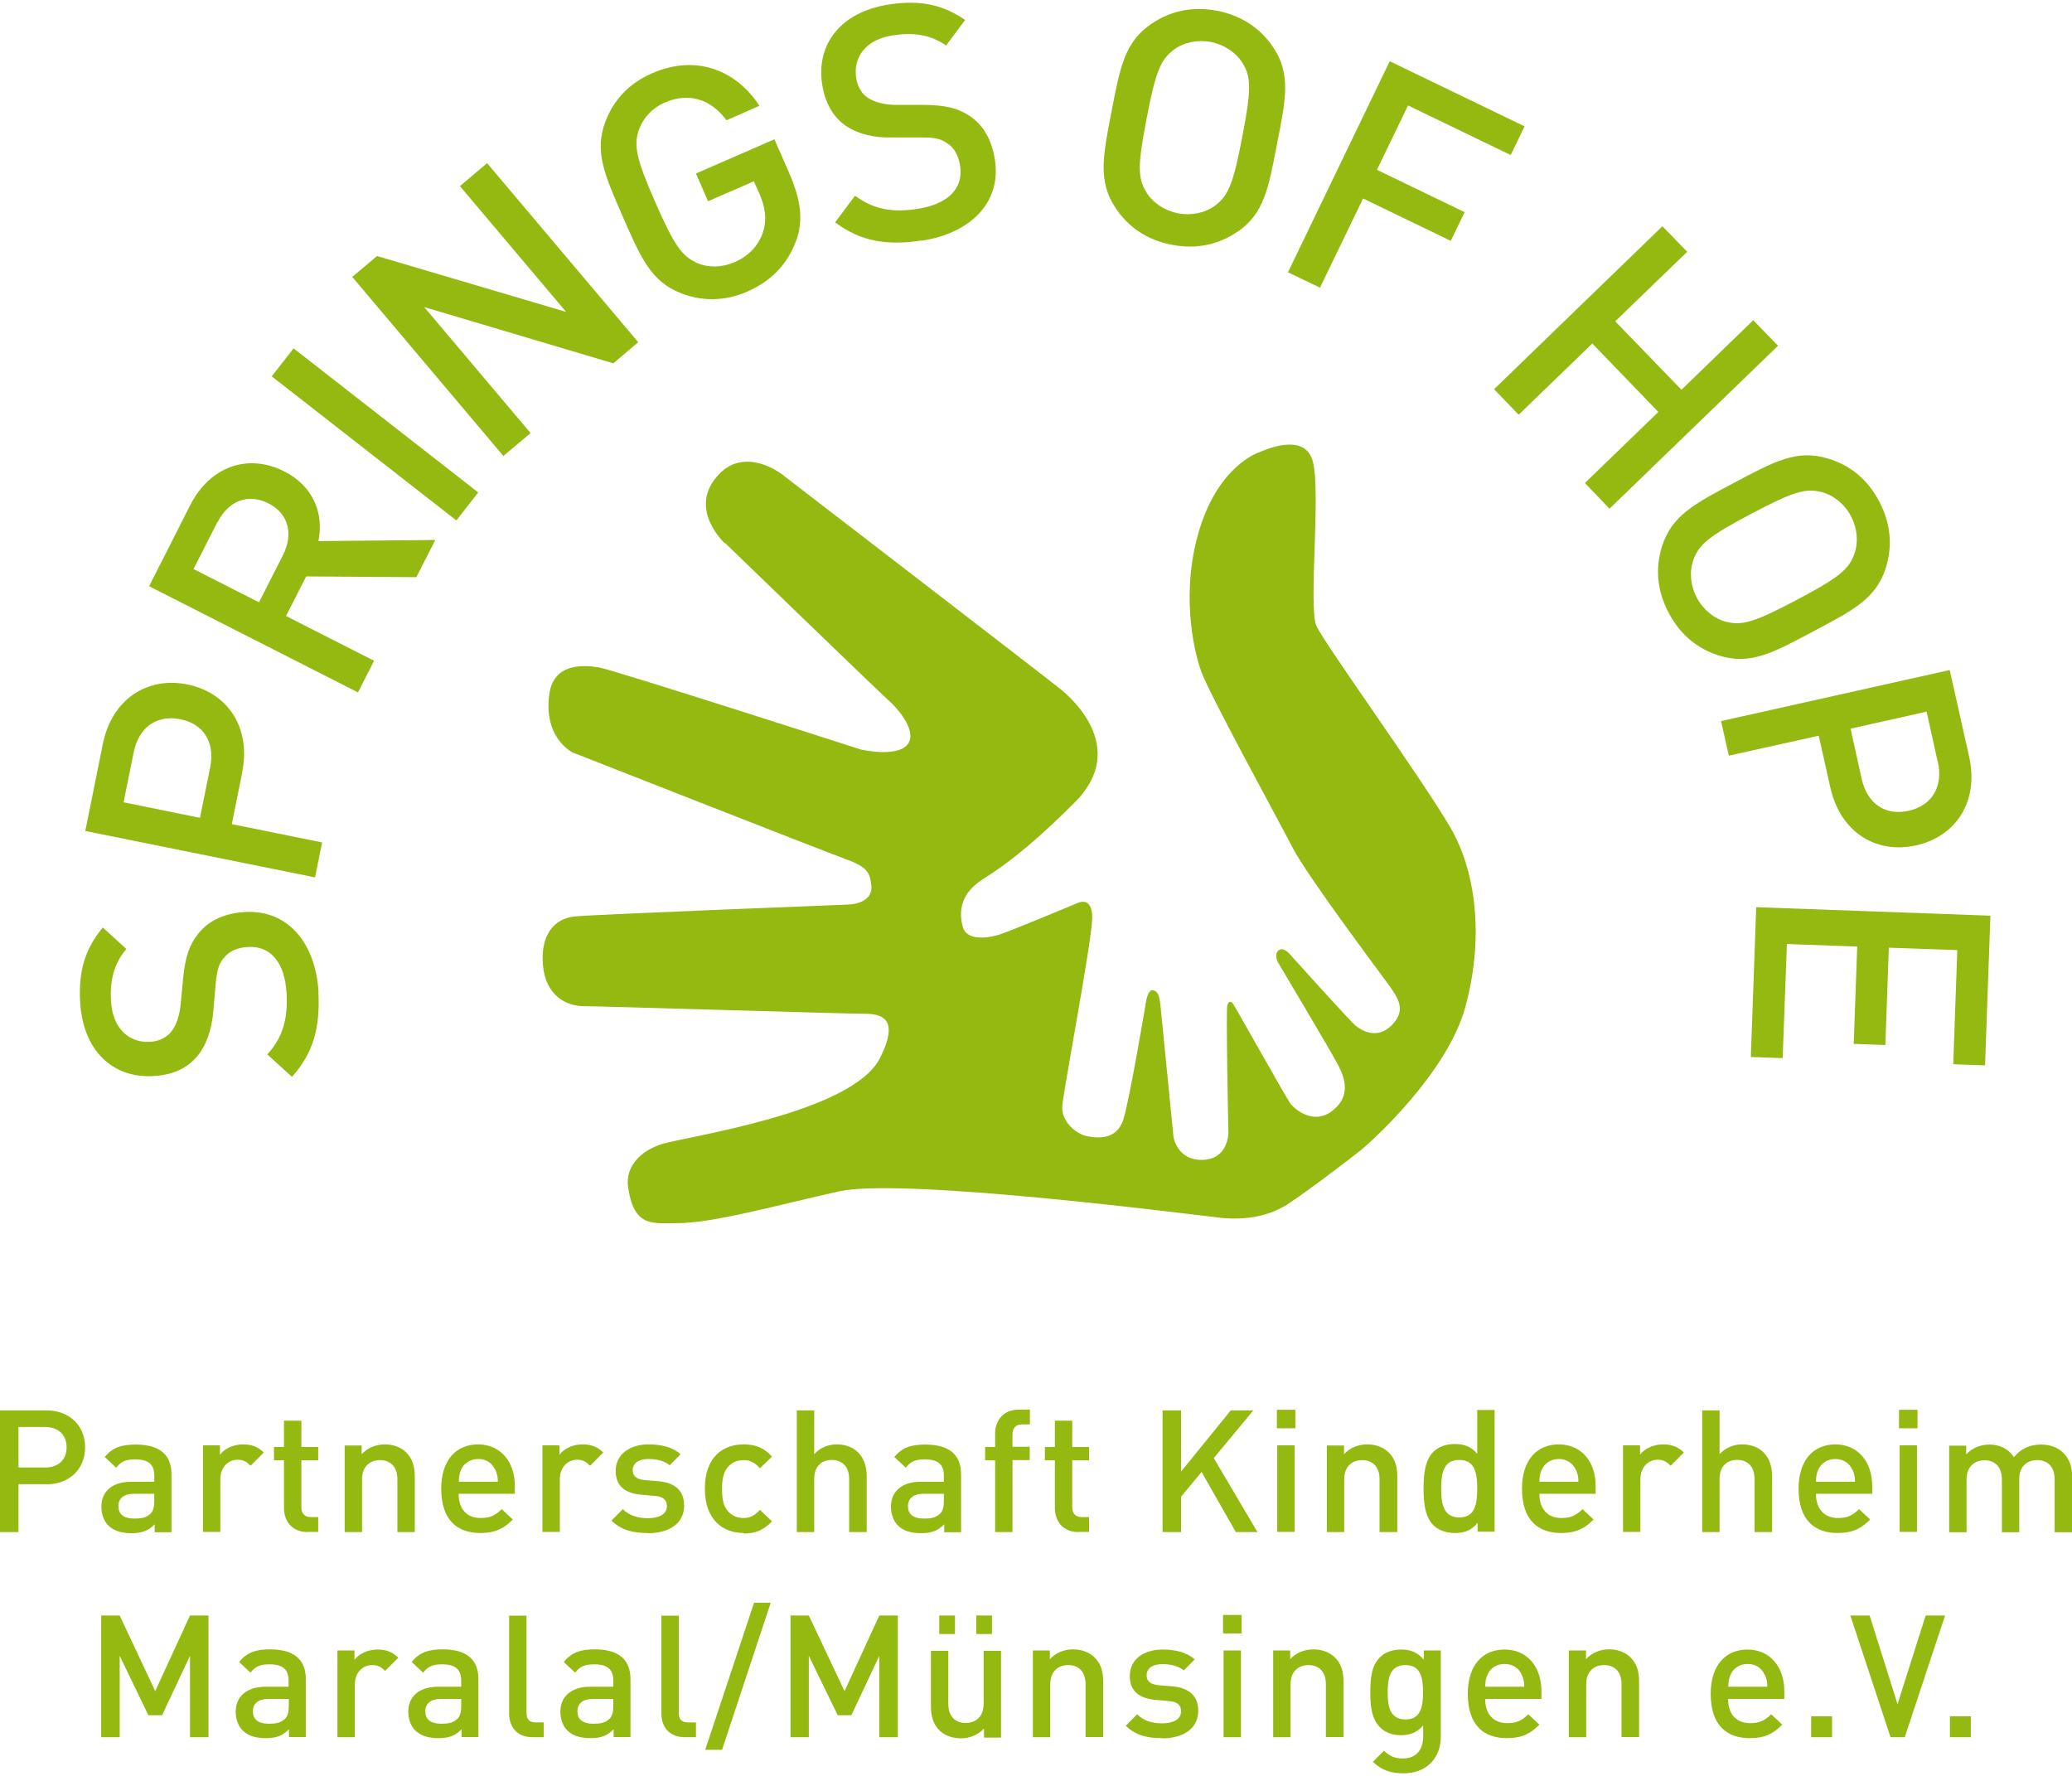 <svg id="logo" xmlns="http://www.w3.org/2000/svg" viewBox="0 0 112 96"><defs><style>.primary-color{fill:#94b911;}</style></defs><path class="primary-color" d="M39.18,29.37s-2.09-1.91-.3-3.75c1.44-1.49,3.36,0,3.36,0,0,0,14.92,11.47,15.18,11.71.27.24,3.7,3.03.67,6.05-3.02,3.03-4.56,3.87-5.04,4.2-.49.34-1.4,1.06-1.01,2.52.23.84,1.54.58,2.07.39.71-.24,4.15-1.68,4.15-1.68,0,0,.78-.39.78.79s-1.57,9.41-1.62,10.2c-.06.78.69,1.49,1.34,1.62.65.13,1.62.17,1.96-.9.34-1.06,1.23-6.39,1.23-6.39,0,0,.1-.64.36-.6.27.04.36.27.42.85.06.59.7,7.06.7,7.06,0,0,.17,1.29,1.57,1.26,1.4-.03,1.4-1.46,1.4-1.46,0,0-.14-6.65-.06-6.89.08-.24.18-.25.31-.09.2.31,2.91,5.15,3.11,5.41.2.25,1.2,1.18,2.24.39,1.04-.79.7-1.77.34-2.47-.36-.7-3.28-5.6-3.28-5.6,0,0-.2-.42.06-.62.25-.2.59.2.59.2,0,0,3.31,3.68,3.58,3.89.28.21,1.12.78,1.93-.03.81-.81.36-1.46-.11-2.13-.48-.67-4.43-5.91-5.24-7.48-.81-1.57-4.45-8.2-4.93-9.5-.48-1.3-1.12-4.54-.06-7.84,1.06-3.31,3.11-4.01,3.19-4.03.08-.03,2.44-1.18,2.89.48.45,1.65-.25,7.93.2,8.91.45.98,5.77,8.35,7.26,10.93,1.48,2.58,1.74,6.22.78,9.69-.95,3.47-4.88,7.09-5.6,7.68-.8.65-3.57,2.73-4.2,3.08s-1.66.77-3.36.62c-2.35-.28-17.31-2.18-20.68-1.44-3.36.75-6.8,1.72-8.74,1.72-1.31,0-2.32.24-2.65-1.83-.22-1.1.52-2.02,1.76-2.43,1.23-.41,10.34-1.66,11.84-4.67,1.12-2.24,0-2.39-.93-2.39s-14.34-.41-15.09-.41c-.93,0-2.05-.56-2.2-2.2-.15-1.64.6-2.54,1.72-2.65,1.12-.11,14.76-.64,14.76-.64,0,0,1.38,0,1.27-1.05-.08-.74-.29-1.01-1.42-1.42-1.23-.45-14.72-5.75-14.72-5.75,0,0-1.59-.75-1.27-3.14.22-1.68,1.79-1.61,2.69-1.46.78.13,14.16,4.44,14.16,4.44,0,0,2.1.48,2.58-.37.34-.6-.34-1.61-1.08-2.28-.72-.65-8.85-8.52-8.85-8.52"/><path class="primary-color" d="M17.21,53.64c.1,1.9-.27,3.29-1.43,4.57l-1.33-1.21c.88-.97,1.11-2,1.04-3.3-.09-1.65-.85-2.58-2.08-2.51-.55.03-1,.21-1.29.57-.29.33-.39.66-.46,1.41l-.13,1.5c-.09,1.04-.4,1.88-.89,2.45-.55.65-1.34,1-2.37,1.05-2.2.12-3.8-1.4-3.94-4.03-.09-1.67.28-2.87,1.23-4l1.27,1.16c-.7.82-.89,1.74-.83,2.81.08,1.49.98,2.27,2.1,2.21.46-.03.86-.19,1.15-.54.27-.33.45-.86.51-1.45l.14-1.45c.11-1.18.36-1.85.82-2.41.57-.73,1.46-1.11,2.54-1.17,2.33-.12,3.81,1.71,3.96,4.35"/><path class="primary-color" d="M7.23,40.65l-.55,2.72,4.13.84.55-2.72c.27-1.31-.31-2.35-1.61-2.61-1.31-.26-2.26.47-2.52,1.78M13.1,41.72l-.57,2.83,4.88.99-.38,1.89-12.42-2.51.95-4.71c.49-2.42,2.41-3.65,4.57-3.21,2.16.44,3.45,2.31,2.96,4.74"/><path class="primary-color" d="M11.75,28.22l-1.29,2.54,3.54,1.8,1.29-2.54c.58-1.14.32-2.25-.78-2.81-1.11-.56-2.17-.13-2.75,1.02M22.51,31.2l-5.96-.04-1.09,2.14,4.76,2.42-.87,1.71-11.29-5.74,2.22-4.38c1.09-2.14,3.16-2.8,5.08-1.83,1.62.82,2.15,2.33,1.85,3.77l6.32-.06-1.02,2Z"/><rect class="primary-color" x="19.31" y="17.16" width="1.92" height="12.66" transform="translate(-10.72 25.01) rotate(-52.03)"/><polygon class="primary-color" points="33.15 19.64 22.93 16.6 28.68 23.41 27.21 24.65 19.04 14.97 20.38 13.84 30.6 16.86 24.86 10.06 26.33 8.82 34.5 18.5 33.15 19.64"/><path class="primary-color" d="M43.02,13.04c-.48,1.31-1.4,2.18-2.62,2.72-1.21.53-2.44.54-3.59.09-1.64-.64-2.18-1.94-3.16-4.17-.97-2.23-1.55-3.52-.91-5.15.45-1.15,1.27-2.03,2.51-2.57,2.46-1.07,4.6-.09,5.8,1.76l-1.78.78c-.85-1.14-2.02-1.52-3.33-.96-.69.3-1.18.85-1.4,1.46-.3.87-.15,1.58.87,3.91,1.02,2.33,1.44,2.94,2.28,3.31.6.26,1.33.25,2.02-.05.77-.33,1.31-.92,1.54-1.64.21-.67.12-1.33-.21-2.08l-.29-.65-2.48,1.08-.65-1.5,4.24-1.85.78,1.78c.65,1.5.8,2.58.39,3.73"/><path class="primary-color" d="M49.82,13c-1.88.29-3.3.05-4.68-.98l1.08-1.44c1.05.78,2.1.91,3.38.71,1.64-.25,2.48-1.1,2.3-2.31-.08-.55-.31-.98-.69-1.23-.36-.25-.7-.33-1.45-.32h-1.51c-1.04.03-1.9-.2-2.53-.63-.7-.49-1.12-1.23-1.28-2.25-.33-2.18,1.03-3.92,3.63-4.31,1.65-.25,2.88,0,4.1.84l-1.03,1.38c-.89-.62-1.82-.71-2.87-.55-1.48.22-2.16,1.19-1.99,2.3.07.46.27.84.65,1.09.36.23.9.37,1.5.37h1.46c1.19,0,1.88.18,2.48.57.78.49,1.25,1.34,1.41,2.41.35,2.31-1.33,3.96-3.95,4.36"/><path class="primary-color" d="M67.16,3.4c-.35-.56-.97-.98-1.7-1.13-.73-.14-1.47.02-2,.41-.74.55-1,1.22-1.48,3.72-.48,2.5-.5,3.22-.01,4,.34.56.97.98,1.7,1.13.73.14,1.47-.02,2-.41.74-.54,1-1.22,1.48-3.72.48-2.5.5-3.22.01-4M66.87,12.54c-1.02.69-2.21.95-3.54.69-1.33-.26-2.32-.94-3.01-1.96-.99-1.46-.7-2.84-.24-5.23.46-2.39.71-3.78,2.17-4.76,1.02-.69,2.2-.95,3.53-.7,1.33.26,2.34.94,3.03,1.96.99,1.46.69,2.83.22,5.23-.46,2.39-.69,3.78-2.15,4.77"/><polygon class="primary-color" points="76.11 5.7 74.43 9.18 79.17 11.47 78.42 13.02 73.68 10.73 71.35 15.55 69.62 14.72 75.12 3.31 82.41 6.83 81.66 8.38 76.11 5.7"/><polygon class="primary-color" points="85.67 26.11 89.64 22.27 86.07 18.57 82.09 22.42 80.76 21.04 89.86 12.23 91.2 13.61 87.31 17.37 90.89 21.07 94.77 17.31 96.11 18.69 87 27.5 85.67 26.11"/><path class="primary-color" d="M100.24,29.93c.22-.62.16-1.37-.19-2.03-.35-.66-.94-1.13-1.58-1.3-.89-.23-1.58,0-3.82,1.18-2.25,1.19-2.82,1.64-3.12,2.5-.22.62-.16,1.37.19,2.03.35.66.94,1.13,1.58,1.3.89.23,1.58,0,3.82-1.18,2.25-1.19,2.82-1.64,3.12-2.5M92.96,35.45c-1.18-.36-2.13-1.12-2.76-2.32-.63-1.19-.73-2.39-.37-3.57.52-1.68,1.76-2.33,3.92-3.47,2.15-1.14,3.38-1.82,5.07-1.3,1.18.36,2.12,1.11,2.75,2.3.63,1.19.74,2.41.37,3.59-.52,1.68-1.77,2.31-3.92,3.45-2.15,1.14-3.37,1.83-5.06,1.32"/><path class="primary-color" d="M104.74,41.18l-.6-2.71-4.11.92.6,2.71c.29,1.3,1.23,2.02,2.54,1.73,1.3-.29,1.87-1.35,1.58-2.65M98.94,42.58l-.63-2.81-4.86,1.08-.42-1.87,12.36-2.76,1.05,4.69c.54,2.41-.71,4.31-2.87,4.79s-4.09-.71-4.63-3.12"/><polygon class="primary-color" points="94.93 49.04 107.59 49.5 107.3 57.59 105.58 57.53 105.8 51.36 102.1 51.23 101.91 56.49 100.2 56.43 100.39 51.17 96.59 51.03 96.36 57.2 94.64 57.14 94.93 49.04"/><path class="primary-color" d="M2.49,80.23H1v2.59h-1v-6.58h2.49c1.29,0,2.11.85,2.11,2s-.82,2-2.11,2ZM2.44,77.14H1v2.19h1.44c.69,0,1.16-.4,1.16-1.09s-.47-1.1-1.16-1.1Z"/><path class="primary-color" d="M8.36,82.82v-.42c-.34.34-.67.48-1.25.48s-.97-.14-1.26-.42c-.24-.25-.37-.61-.37-1.01,0-.79.54-1.35,1.62-1.35h1.24v-.33c0-.59-.3-.88-1.03-.88-.52,0-.77.12-1.03.45l-.62-.58c.44-.52.91-.67,1.68-.67,1.28,0,1.93.54,1.93,1.61v3.13h-.92ZM8.34,80.75h-1.1c-.55,0-.84.25-.84.67s.27.67.86.67c.36,0,.63-.03.88-.27.14-.14.2-.36.2-.69v-.38Z"/><path class="primary-color" d="M13.54,79.23c-.21-.21-.38-.32-.7-.32-.51,0-.93.41-.93,1.05v2.85h-.94v-4.68h.92v.51c.24-.33.72-.56,1.25-.56.45,0,.79.12,1.12.44l-.71.71Z"/><path class="primary-color" d="M16.63,82.82c-.88,0-1.28-.63-1.28-1.3v-2.58h-.54v-.72h.54v-1.42h.94v1.42h.91v.72h-.91v2.53c0,.34.17.54.52.54h.39v.8h-.56Z"/><path class="primary-color" d="M21.48,82.82v-2.85c0-.73-.42-1.04-.94-1.04s-.97.32-.97,1.04v2.85h-.94v-4.68h.92v.47c.32-.35.78-.53,1.25-.53s.88.16,1.15.43c.36.35.47.79.47,1.32v2.99h-.94Z"/><path class="primary-color" d="M24.79,80.75c0,.8.42,1.31,1.19,1.31.53,0,.8-.15,1.14-.48l.6.56c-.48.48-.93.73-1.76.73-1.17,0-2.11-.62-2.11-2.4,0-1.52.79-2.39,1.99-2.39s1.99.92,1.99,2.25v.42h-3.04ZM26.77,79.46c-.15-.35-.48-.59-.92-.59s-.79.24-.93.59c-.09.21-.11.35-.12.64h2.11c0-.29-.04-.42-.13-.64Z"/><path class="primary-color" d="M31.89,79.23c-.21-.21-.38-.32-.7-.32-.51,0-.93.41-.93,1.05v2.85h-.94v-4.68h.92v.51c.24-.33.72-.56,1.25-.56.45,0,.79.12,1.12.44l-.71.71Z"/><path class="primary-color" d="M35.02,82.87c-.77,0-1.41-.13-1.97-.67l.62-.62c.38.39.89.49,1.35.49.57,0,1.03-.2,1.03-.65,0-.31-.18-.52-.63-.55l-.75-.07c-.88-.07-1.39-.47-1.39-1.29,0-.91.79-1.43,1.77-1.43.7,0,1.3.15,1.74.53l-.59.6c-.3-.25-.71-.34-1.15-.34-.56,0-.85.25-.85.6,0,.28.15.49.65.54l.74.06c.88.08,1.39.49,1.39,1.32,0,.98-.83,1.49-1.95,1.49Z"/><path class="primary-color" d="M40.19,82.87c-1.05,0-2.09-.65-2.09-2.4s1.03-2.39,2.09-2.39c.65,0,1.1.18,1.54.66l-.65.63c-.3-.32-.53-.44-.9-.44s-.66.15-.87.42c-.2.26-.28.59-.28,1.14s.07.89.28,1.15c.2.27.51.42.87.42s.6-.12.9-.44l.65.62c-.44.47-.9.66-1.54.66Z"/><path class="primary-color" d="M45.9,82.82v-2.87c0-.71-.42-1.03-.94-1.03s-.95.32-.95,1.03v2.87h-.94v-6.58h.94v2.37c.32-.35.75-.53,1.21-.53,1.04,0,1.63.7,1.63,1.72v3.02h-.94Z"/><path class="primary-color" d="M51.04,82.82v-.42c-.34.34-.67.48-1.25.48s-.97-.14-1.26-.42c-.24-.25-.37-.61-.37-1.01,0-.79.54-1.35,1.62-1.35h1.24v-.33c0-.59-.3-.88-1.03-.88-.52,0-.77.12-1.03.45l-.62-.58c.44-.52.91-.67,1.68-.67,1.28,0,1.93.54,1.93,1.61v3.13h-.92ZM51.02,80.75h-1.1c-.55,0-.84.25-.84.67s.27.67.86.67c.36,0,.63-.03.88-.27.14-.14.2-.36.2-.69v-.38Z"/><path class="primary-color" d="M54.73,78.94v3.88h-.94v-3.88h-.54v-.72h.54v-.72c0-.68.41-1.3,1.29-1.3h.59v.8h-.42c-.35,0-.52.2-.52.54v.67h.93v.72h-.93Z"/><path class="primary-color" d="M58.3,82.82c-.88,0-1.28-.63-1.28-1.3v-2.58h-.54v-.72h.54v-1.42h.94v1.42h.91v.72h-.91v2.53c0,.34.17.54.52.54h.39v.8h-.56Z"/><polygon class="primary-color" points="66.8 82.82 64.95 79.57 63.84 80.91 63.84 82.82 62.84 82.82 62.84 76.24 63.84 76.24 63.84 79.55 66.53 76.24 67.75 76.24 65.61 78.82 67.97 82.82 66.8 82.82"/><rect class="primary-color" x="69.02" y="76.21" width="1" height="1"/><rect class="primary-color" x="69.04" y="78.13" width=".94" height="4.68"/><path class="primary-color" d="M74.57,82.82v-2.85c0-.73-.42-1.04-.94-1.04s-.97.32-.97,1.04v2.85h-.94v-4.68h.93v.47c.32-.35.77-.53,1.25-.53s.88.16,1.16.43c.36.35.47.79.47,1.32v2.99h-.94Z"/><path class="primary-color" d="M79.87,82.82v-.5c-.35.43-.73.55-1.24.55-.47,0-.89-.16-1.15-.42-.47-.47-.53-1.27-.53-1.99s.06-1.51.53-1.98c.26-.26.67-.42,1.14-.42.5,0,.89.12,1.23.53v-2.37h.94v6.58h-.92ZM78.88,78.92c-.85,0-.98.72-.98,1.55s.13,1.56.98,1.56.97-.73.97-1.56-.12-1.55-.97-1.55Z"/><path class="primary-color" d="M83.21,80.75c0,.8.43,1.31,1.19,1.31.53,0,.8-.15,1.14-.48l.6.56c-.48.48-.93.73-1.76.73-1.17,0-2.11-.62-2.11-2.4,0-1.52.78-2.39,1.99-2.39s1.99.92,1.99,2.25v.42h-3.04ZM85.18,79.46c-.15-.35-.48-.59-.92-.59s-.78.24-.93.59c-.09.21-.11.35-.12.64h2.11c0-.29-.04-.42-.13-.64Z"/><path class="primary-color" d="M90.3,79.23c-.21-.21-.38-.32-.7-.32-.51,0-.93.41-.93,1.05v2.85h-.94v-4.68h.92v.51c.24-.33.72-.56,1.25-.56.45,0,.79.12,1.12.44l-.71.71Z"/><path class="primary-color" d="M94.84,82.82v-2.87c0-.71-.41-1.03-.94-1.03s-.95.32-.95,1.03v2.87h-.94v-6.58h.94v2.37c.32-.35.75-.53,1.21-.53,1.05,0,1.63.7,1.63,1.72v3.02h-.94Z"/><path class="primary-color" d="M98.16,80.75c0,.8.43,1.31,1.19,1.31.53,0,.8-.15,1.14-.48l.6.56c-.48.48-.93.73-1.76.73-1.17,0-2.11-.62-2.11-2.4,0-1.52.79-2.39,1.99-2.39s1.99.92,1.99,2.25v.42h-3.04ZM100.13,79.46c-.15-.35-.48-.59-.92-.59s-.79.24-.93.59c-.09.21-.11.35-.12.64h2.11c0-.29-.04-.42-.13-.64Z"/><rect class="primary-color" x="102.65" y="76.21" width="1" height="1"/><rect class="primary-color" x="102.68" y="78.13" width=".94" height="4.68"/><path class="primary-color" d="M111.06,82.82v-2.85c0-.73-.42-1.04-.94-1.04s-.97.32-.97,1v2.9h-.94v-2.85c0-.73-.42-1.04-.94-1.04s-.97.32-.97,1.04v2.85h-.94v-4.68h.92v.47c.31-.34.78-.53,1.25-.53.58,0,1.03.23,1.33.68.38-.46.85-.68,1.47-.68.48,0,.91.16,1.18.43.36.35.5.79.5,1.32v2.99h-.94Z"/><polygon class="primary-color" points="10.27 93.91 10.27 89.51 8.76 92.72 8.02 92.72 6.47 89.51 6.47 93.91 5.47 93.91 5.47 87.33 6.47 87.33 8.39 91.42 10.27 87.33 11.27 87.33 11.27 93.91 10.27 93.91"/><path class="primary-color" d="M15.62,93.91v-.43c-.34.34-.66.48-1.25.48s-.97-.14-1.26-.42c-.24-.25-.37-.61-.37-1.01,0-.78.55-1.35,1.62-1.35h1.24v-.33c0-.59-.3-.88-1.03-.88-.52,0-.77.12-1.03.45l-.62-.58c.44-.52.91-.68,1.68-.68,1.28,0,1.93.54,1.93,1.61v3.13h-.92ZM15.61,91.84h-1.1c-.55,0-.84.25-.84.67s.27.67.86.67c.36,0,.63-.03.88-.27.14-.14.2-.36.2-.69v-.38Z"/><path class="primary-color" d="M20.81,90.32c-.21-.21-.38-.31-.7-.31-.51,0-.93.41-.93,1.05v2.85h-.94v-4.69h.92v.51c.24-.33.72-.56,1.25-.56.45,0,.79.12,1.12.44l-.71.71Z"/><path class="primary-color" d="M24.95,93.91v-.43c-.34.34-.67.48-1.25.48s-.97-.14-1.26-.42c-.24-.25-.37-.61-.37-1.01,0-.78.54-1.35,1.62-1.35h1.24v-.33c0-.59-.3-.88-1.03-.88-.52,0-.77.12-1.03.45l-.62-.58c.44-.52.91-.68,1.68-.68,1.28,0,1.93.54,1.93,1.61v3.13h-.92ZM24.93,91.84h-1.1c-.55,0-.84.25-.84.67s.27.67.86.67c.36,0,.63-.03.88-.27.14-.14.2-.36.2-.69v-.38Z"/><path class="primary-color" d="M28.8,93.91c-.9,0-1.28-.6-1.28-1.29v-5.28h.94v5.23c0,.36.13.54.51.54h.42v.8h-.58Z"/><path class="primary-color" d="M33.17,93.91v-.43c-.34.34-.67.48-1.25.48s-.97-.14-1.26-.42c-.24-.25-.37-.61-.37-1.01,0-.78.54-1.35,1.62-1.35h1.24v-.33c0-.59-.3-.88-1.03-.88-.52,0-.77.12-1.03.45l-.62-.58c.44-.52.91-.68,1.68-.68,1.28,0,1.93.54,1.93,1.61v3.13h-.92ZM33.15,91.84h-1.1c-.55,0-.84.25-.84.67s.27.67.86.67c.36,0,.63-.03.88-.27.14-.14.2-.36.2-.69v-.38Z"/><path class="primary-color" d="M37.03,93.91c-.9,0-1.28-.6-1.28-1.29v-5.28h.94v5.23c0,.36.13.54.51.54h.42v.8h-.58Z"/><polygon class="primary-color" points="39.03 94.59 38.12 94.59 40.76 86.64 41.66 86.64 39.03 94.59"/><polygon class="primary-color" points="47.53 93.91 47.53 89.51 46.02 92.72 45.28 92.72 43.72 89.51 43.72 93.91 42.73 93.91 42.73 87.33 43.72 87.33 45.65 91.42 47.53 87.33 48.53 87.33 48.53 93.91 47.53 93.91"/><rect class="primary-color" x="50.77" y="87.33" width=".85" height="1"/><rect class="primary-color" x="52.77" y="87.33" width=".85" height="1"/><path class="primary-color" d="M53.19,93.91v-.47c-.32.35-.78.53-1.25.53s-.88-.16-1.15-.42c-.36-.35-.47-.8-.47-1.32v-2.99h.94v2.86c0,.73.42,1.04.94,1.04s.97-.32.97-1.04v-2.86h.94v4.69h-.92Z"/><path class="primary-color" d="M58.68,93.91v-2.86c0-.73-.42-1.04-.94-1.04s-.97.32-.97,1.04v2.86h-.94v-4.69h.92v.47c.32-.35.78-.53,1.25-.53s.88.16,1.16.43c.36.35.47.79.47,1.32v2.99h-.94Z"/><path class="primary-color" d="M62.82,93.96c-.77,0-1.41-.13-1.97-.67l.62-.62c.38.39.89.49,1.35.49.57,0,1.02-.2,1.02-.65,0-.31-.17-.52-.63-.55l-.75-.07c-.88-.08-1.39-.47-1.39-1.29,0-.92.78-1.43,1.77-1.43.7,0,1.3.15,1.74.53l-.59.6c-.3-.25-.71-.34-1.16-.34-.56,0-.85.25-.85.6,0,.28.15.49.65.54l.74.06c.88.08,1.4.49,1.4,1.32,0,.98-.83,1.49-1.95,1.49Z"/><rect class="primary-color" x="66.11" y="87.3" width="1" height="1"/><rect class="primary-color" x="66.14" y="89.22" width=".94" height="4.69"/><path class="primary-color" d="M71.67,93.91v-2.86c0-.73-.42-1.04-.94-1.04s-.97.32-.97,1.04v2.86h-.94v-4.69h.92v.47c.32-.35.78-.53,1.25-.53s.88.16,1.16.43c.36.35.47.79.47,1.32v2.99h-.94Z"/><path class="primary-color" d="M75.86,95.86c-.71,0-1.17-.17-1.65-.62l.6-.6c.3.28.55.42,1.02.42.79,0,1.1-.56,1.1-1.19v-.6c-.34.4-.73.53-1.21.53s-.86-.16-1.12-.42c-.45-.45-.53-1.11-.53-1.9s.07-1.45.53-1.9c.26-.26.66-.41,1.13-.41.5,0,.88.13,1.23.55v-.5h.92v4.66c0,1.15-.76,1.98-2.01,1.98ZM75.97,90.01c-.85,0-.96.73-.96,1.47s.11,1.47.96,1.47.95-.73.95-1.47-.1-1.47-.95-1.47Z"/><path class="primary-color" d="M80.28,91.84c0,.8.43,1.31,1.19,1.31.53,0,.8-.15,1.14-.48l.6.56c-.48.48-.93.73-1.76.73-1.17,0-2.11-.62-2.11-2.4,0-1.52.78-2.39,1.99-2.39s1.99.92,1.99,2.25v.42h-3.04ZM82.26,90.54c-.15-.35-.48-.59-.93-.59s-.78.24-.93.59c-.09.21-.11.35-.12.64h2.11c0-.29-.04-.42-.13-.64Z"/><path class="primary-color" d="M87.65,93.91v-2.86c0-.73-.42-1.04-.94-1.04s-.97.32-.97,1.04v2.86h-.94v-4.69h.93v.47c.32-.35.77-.53,1.25-.53s.88.16,1.15.43c.36.35.47.79.47,1.32v2.99h-.94Z"/><path class="primary-color" d="M93.41,91.84c0,.8.43,1.31,1.19,1.31.53,0,.8-.15,1.14-.48l.6.56c-.48.48-.93.73-1.76.73-1.17,0-2.11-.62-2.11-2.4,0-1.52.79-2.39,1.99-2.39s1.99.92,1.99,2.25v.42h-3.04ZM95.39,90.54c-.15-.35-.48-.59-.92-.59s-.79.24-.93.59c-.09.21-.11.35-.12.64h2.11c0-.29-.04-.42-.13-.64Z"/><rect class="primary-color" x="97.9" y="92.78" width="1.13" height="1.13"/><polygon class="primary-color" points="102.96 93.91 102.19 93.91 100.02 87.33 101.06 87.33 102.57 92.12 104.09 87.33 105.14 87.33 102.96 93.91"/><rect class="primary-color" x="105.4" y="92.78" width="1.13" height="1.13"/></svg>